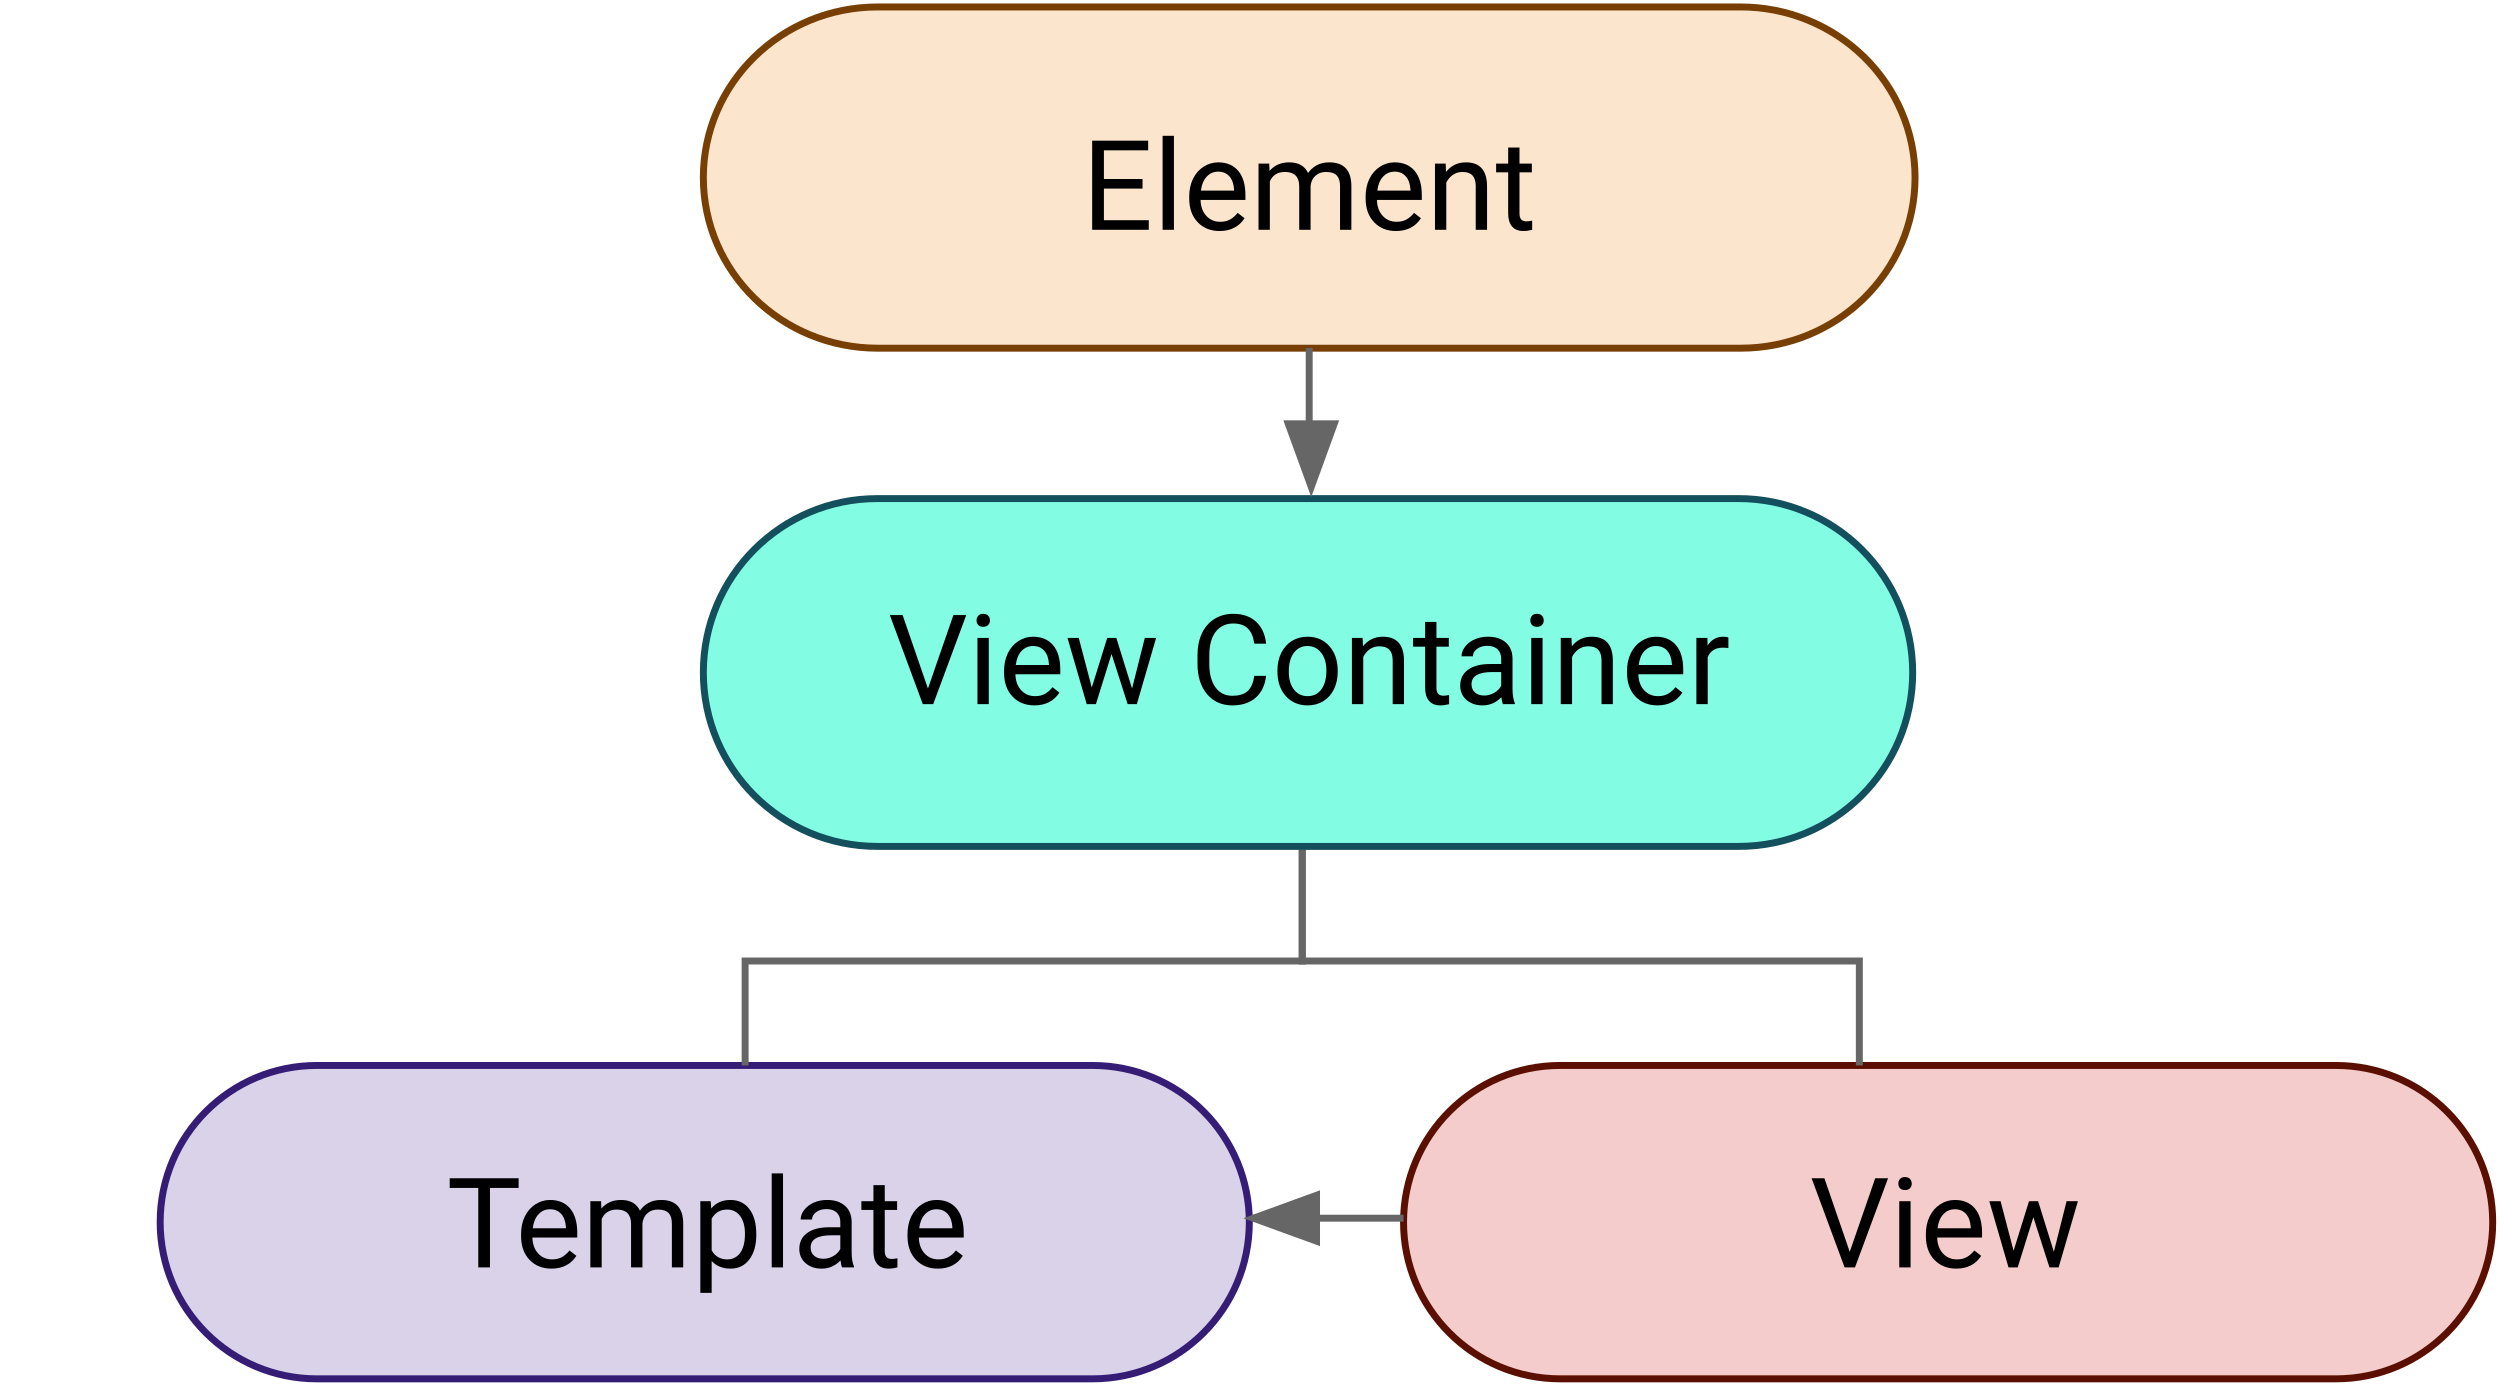 <svg width="359" height="199" viewBox="0 0 359 199" fill="none" xmlns="http://www.w3.org/2000/svg">
<path fill-rule="evenodd" clip-rule="evenodd" d="M101 25.5C101 11.969 112.207 1 126.032 1H249.968C256.607 1 262.974 3.581 267.668 8.176C272.363 12.771 275 19.002 275 25.5C275 39.031 263.793 50 249.968 50H126.032C112.207 50 101 39.031 101 25.5Z" fill="#FCE5CD" stroke="#783F04" stroke-miterlimit="8" stroke-linejoin="round"/>
<path d="M164.067 27.085H158.521V31.62H164.964V33H156.834V20.203H164.876V21.592H158.521V25.705H164.067V27.085ZM168.576 33H166.95V19.5H168.576V33ZM175.133 33.176C173.844 33.176 172.795 32.754 171.986 31.91C171.178 31.061 170.773 29.927 170.773 28.509V28.21C170.773 27.267 170.952 26.426 171.31 25.688C171.673 24.943 172.177 24.363 172.821 23.947C173.472 23.525 174.175 23.314 174.931 23.314C176.167 23.314 177.128 23.722 177.813 24.536C178.499 25.351 178.842 26.517 178.842 28.034V28.711H172.399C172.423 29.648 172.695 30.407 173.217 30.987C173.744 31.561 174.412 31.849 175.221 31.849C175.795 31.849 176.281 31.731 176.68 31.497C177.078 31.263 177.427 30.952 177.726 30.565L178.719 31.339C177.922 32.563 176.727 33.176 175.133 33.176ZM174.931 24.65C174.274 24.65 173.724 24.891 173.278 25.371C172.833 25.846 172.558 26.514 172.452 27.375H177.216V27.252C177.169 26.426 176.946 25.787 176.548 25.336C176.149 24.879 175.61 24.65 174.931 24.65ZM182.261 23.49L182.305 24.545C183.002 23.725 183.942 23.314 185.126 23.314C186.456 23.314 187.361 23.824 187.842 24.844C188.158 24.387 188.568 24.018 189.072 23.736C189.582 23.455 190.183 23.314 190.874 23.314C192.96 23.314 194.021 24.419 194.056 26.628V33H192.43V26.725C192.43 26.045 192.274 25.538 191.964 25.204C191.653 24.864 191.132 24.694 190.399 24.694C189.796 24.694 189.295 24.876 188.896 25.239C188.498 25.597 188.267 26.08 188.202 26.689V33H186.567V26.769C186.567 25.386 185.891 24.694 184.537 24.694C183.471 24.694 182.741 25.148 182.349 26.057V33H180.723V23.49H182.261ZM200.463 33.176C199.174 33.176 198.125 32.754 197.316 31.91C196.508 31.061 196.104 29.927 196.104 28.509V28.21C196.104 27.267 196.282 26.426 196.64 25.688C197.003 24.943 197.507 24.363 198.151 23.947C198.802 23.525 199.505 23.314 200.261 23.314C201.497 23.314 202.458 23.722 203.144 24.536C203.829 25.351 204.172 26.517 204.172 28.034V28.711H197.729C197.753 29.648 198.025 30.407 198.547 30.987C199.074 31.561 199.742 31.849 200.551 31.849C201.125 31.849 201.611 31.731 202.01 31.497C202.408 31.263 202.757 30.952 203.056 30.565L204.049 31.339C203.252 32.563 202.057 33.176 200.463 33.176ZM200.261 24.65C199.604 24.65 199.054 24.891 198.608 25.371C198.163 25.846 197.888 26.514 197.782 27.375H202.546V27.252C202.499 26.426 202.276 25.787 201.878 25.336C201.479 24.879 200.94 24.65 200.261 24.65ZM207.6 23.49L207.652 24.686C208.379 23.771 209.328 23.314 210.5 23.314C212.51 23.314 213.523 24.448 213.541 26.716V33H211.915V26.707C211.909 26.021 211.751 25.515 211.44 25.186C211.136 24.858 210.658 24.694 210.008 24.694C209.48 24.694 209.018 24.835 208.619 25.116C208.221 25.398 207.91 25.767 207.688 26.224V33H206.062V23.49H207.6ZM218.199 21.188V23.49H219.975V24.747H218.199V30.645C218.199 31.025 218.278 31.312 218.437 31.506C218.595 31.693 218.864 31.787 219.245 31.787C219.433 31.787 219.69 31.752 220.019 31.682V33C219.591 33.117 219.175 33.176 218.771 33.176C218.044 33.176 217.496 32.956 217.127 32.517C216.758 32.077 216.573 31.453 216.573 30.645V24.747H214.842V23.49H216.573V21.188H218.199Z" fill="black"/>
<path fill-rule="evenodd" clip-rule="evenodd" d="M201.55 175.5C201.55 163.074 211.624 153 224.05 153H335.453C341.42 153 347.143 155.371 351.363 159.59C355.582 163.81 357.953 169.533 357.953 175.5C357.953 187.926 347.879 198 335.453 198H224.05C211.624 198 201.55 187.926 201.55 175.5Z" fill="#F4CCCC" stroke="#5B0F00" stroke-miterlimit="8" stroke-linejoin="round"/>
<path fill-rule="evenodd" clip-rule="evenodd" d="M23 175.5C23 163.074 33.074 153 45.5 153H156.902C162.87 153 168.593 155.371 172.812 159.59C177.032 163.81 179.402 169.533 179.402 175.5C179.402 187.926 169.329 198 156.902 198H45.5C33.074 198 23 187.926 23 175.5Z" fill="#D9D2E9" stroke="#351C75" stroke-miterlimit="8" stroke-linejoin="round"/>
<path d="M201.55 174.936H189.054" stroke="#666666" stroke-miterlimit="8" stroke-linejoin="round"/>
<path fill-rule="evenodd" clip-rule="evenodd" d="M189.054 171.64L180 174.936L189.054 178.231V171.64Z" fill="#666666" stroke="#666666" stroke-miterlimit="10"/>
<path d="M74.474 170.592H70.361V182H68.682V170.592H64.578V169.203H74.474V170.592ZM79.185 182.176C77.896 182.176 76.847 181.754 76.039 180.91C75.23 180.061 74.826 178.927 74.826 177.509V177.21C74.826 176.267 75.004 175.426 75.362 174.688C75.725 173.943 76.229 173.363 76.874 172.947C77.524 172.525 78.227 172.314 78.983 172.314C80.219 172.314 81.18 172.722 81.866 173.536C82.551 174.351 82.894 175.517 82.894 177.034V177.711H76.452C76.475 178.648 76.748 179.407 77.269 179.987C77.796 180.562 78.464 180.849 79.273 180.849C79.847 180.849 80.334 180.731 80.732 180.497C81.13 180.263 81.479 179.952 81.778 179.565L82.771 180.339C81.974 181.563 80.779 182.176 79.185 182.176ZM78.983 173.65C78.327 173.65 77.776 173.891 77.331 174.371C76.885 174.846 76.61 175.514 76.504 176.375H81.268V176.252C81.221 175.426 80.999 174.787 80.6 174.336C80.202 173.879 79.663 173.65 78.983 173.65ZM86.313 172.49L86.357 173.545C87.054 172.725 87.995 172.314 89.178 172.314C90.508 172.314 91.414 172.824 91.894 173.844C92.21 173.387 92.621 173.018 93.125 172.736C93.634 172.455 94.235 172.314 94.926 172.314C97.012 172.314 98.073 173.419 98.108 175.628V182H96.482V175.725C96.482 175.045 96.327 174.538 96.016 174.204C95.706 173.864 95.184 173.694 94.452 173.694C93.848 173.694 93.347 173.876 92.949 174.239C92.55 174.597 92.319 175.08 92.254 175.689V182H90.62V175.769C90.62 174.386 89.943 173.694 88.589 173.694C87.523 173.694 86.793 174.148 86.401 175.057V182H84.775V172.49H86.313ZM108.602 177.351C108.602 178.798 108.271 179.964 107.609 180.849C106.947 181.733 106.05 182.176 104.919 182.176C103.765 182.176 102.857 181.81 102.195 181.077V185.656H100.569V172.49H102.054L102.133 173.545C102.795 172.725 103.715 172.314 104.893 172.314C106.036 172.314 106.938 172.745 107.6 173.606C108.268 174.468 108.602 175.666 108.602 177.201V177.351ZM106.976 177.166C106.976 176.094 106.748 175.247 106.291 174.626C105.834 174.005 105.207 173.694 104.41 173.694C103.425 173.694 102.687 174.131 102.195 175.004V179.548C102.681 180.415 103.425 180.849 104.427 180.849C105.207 180.849 105.825 180.541 106.282 179.926C106.745 179.305 106.976 178.385 106.976 177.166ZM112.443 182H110.817V168.5H112.443V182ZM120.924 182C120.831 181.812 120.754 181.479 120.696 180.998C119.94 181.783 119.038 182.176 117.989 182.176C117.051 182.176 116.281 181.912 115.677 181.385C115.08 180.852 114.781 180.178 114.781 179.363C114.781 178.373 115.156 177.605 115.906 177.061C116.662 176.51 117.722 176.234 119.087 176.234H120.669V175.487C120.669 174.919 120.5 174.468 120.16 174.134C119.82 173.794 119.319 173.624 118.657 173.624C118.077 173.624 117.59 173.771 117.198 174.063C116.805 174.356 116.609 174.711 116.609 175.127H114.974C114.974 174.652 115.141 174.195 115.475 173.756C115.815 173.311 116.272 172.959 116.846 172.701C117.426 172.443 118.062 172.314 118.753 172.314C119.849 172.314 120.708 172.59 121.329 173.141C121.95 173.686 122.272 174.438 122.295 175.399V179.776C122.295 180.649 122.407 181.344 122.629 181.859V182H120.924ZM118.226 180.761C118.736 180.761 119.219 180.629 119.676 180.365C120.133 180.102 120.464 179.759 120.669 179.337V177.386H119.395C117.403 177.386 116.407 177.969 116.407 179.135C116.407 179.645 116.577 180.043 116.917 180.33C117.256 180.617 117.693 180.761 118.226 180.761ZM127.05 170.188V172.49H128.826V173.747H127.05V179.645C127.05 180.025 127.129 180.312 127.288 180.506C127.446 180.693 127.715 180.787 128.096 180.787C128.284 180.787 128.542 180.752 128.87 180.682V182C128.442 182.117 128.026 182.176 127.622 182.176C126.895 182.176 126.347 181.956 125.978 181.517C125.609 181.077 125.424 180.453 125.424 179.645V173.747H123.693V172.49H125.424V170.188H127.05ZM134.679 182.176C133.39 182.176 132.341 181.754 131.533 180.91C130.724 180.061 130.32 178.927 130.32 177.509V177.21C130.32 176.267 130.499 175.426 130.856 174.688C131.219 173.943 131.723 173.363 132.368 172.947C133.018 172.525 133.721 172.314 134.477 172.314C135.713 172.314 136.674 172.722 137.36 173.536C138.045 174.351 138.388 175.517 138.388 177.034V177.711H131.946C131.969 178.648 132.242 179.407 132.763 179.987C133.291 180.562 133.959 180.849 134.767 180.849C135.341 180.849 135.828 180.731 136.226 180.497C136.625 180.263 136.973 179.952 137.272 179.565L138.265 180.339C137.468 181.563 136.273 182.176 134.679 182.176ZM134.477 173.65C133.821 173.65 133.27 173.891 132.825 174.371C132.379 174.846 132.104 175.514 131.999 176.375H136.762V176.252C136.715 175.426 136.493 174.787 136.094 174.336C135.696 173.879 135.157 173.65 134.477 173.65Z" fill="black"/>
<path d="M265.622 179.759L269.279 169.203H271.124L266.378 182H264.884L260.147 169.203H261.984L265.622 179.759ZM274.359 182H272.733V172.49H274.359V182ZM272.601 169.968C272.601 169.704 272.68 169.481 272.838 169.3C273.002 169.118 273.242 169.027 273.559 169.027C273.875 169.027 274.115 169.118 274.28 169.3C274.444 169.481 274.526 169.704 274.526 169.968C274.526 170.231 274.444 170.451 274.28 170.627C274.115 170.803 273.875 170.891 273.559 170.891C273.242 170.891 273.002 170.803 272.838 170.627C272.68 170.451 272.601 170.231 272.601 169.968ZM280.915 182.176C279.626 182.176 278.577 181.754 277.769 180.91C276.96 180.061 276.556 178.927 276.556 177.509V177.21C276.556 176.267 276.735 175.426 277.092 174.688C277.455 173.943 277.959 173.363 278.604 172.947C279.254 172.525 279.957 172.314 280.713 172.314C281.949 172.314 282.91 172.722 283.596 173.536C284.281 174.351 284.624 175.517 284.624 177.034V177.711H278.182C278.205 178.648 278.478 179.407 278.999 179.987C279.527 180.562 280.195 180.849 281.003 180.849C281.577 180.849 282.064 180.731 282.462 180.497C282.861 180.263 283.209 179.952 283.508 179.565L284.501 180.339C283.704 181.563 282.509 182.176 280.915 182.176ZM280.713 173.65C280.057 173.65 279.506 173.891 279.061 174.371C278.615 174.846 278.34 175.514 278.235 176.375H282.998V176.252C282.951 175.426 282.729 174.787 282.33 174.336C281.932 173.879 281.393 173.65 280.713 173.65ZM294.934 179.759L296.762 172.49H298.388L295.619 182H294.301L291.99 174.793L289.74 182H288.421L285.661 172.49H287.279L289.151 179.609L291.365 172.49H292.675L294.934 179.759Z" fill="black"/>
<path d="M187 122V138H267V153" stroke="#666666"/>
<path d="M187 122V138H107V153" stroke="#666666"/>
<path fill-rule="evenodd" clip-rule="evenodd" d="M101 96.571C101 82.78 112.18 71.6 125.971 71.6H249.69C256.313 71.6 262.664 74.231 267.347 78.914C272.03 83.597 274.661 89.948 274.661 96.571C274.661 110.362 263.481 121.542 249.69 121.542H125.971C112.18 121.542 101 110.362 101 96.571Z" fill="#82FDE4" stroke="#134F5C" stroke-miterlimit="8" stroke-linejoin="round"/>
<path d="M188 49.975V60.861" stroke="#666666" stroke-miterlimit="8" stroke-linejoin="round"/>
<path fill-rule="evenodd" clip-rule="evenodd" d="M185 60.861L188.295 69.915L191.591 60.861H185Z" fill="#666666" stroke="#666666" stroke-miterlimit="10"/>
<path d="M133.253 98.877L136.909 88.321H138.755L134.009 101.118H132.515L127.777 88.321H129.614L133.253 98.877ZM141.989 101.118H140.363V91.608H141.989V101.118ZM140.231 89.086C140.231 88.822 140.311 88.6 140.469 88.418C140.633 88.236 140.873 88.145 141.189 88.145C141.506 88.145 141.746 88.236 141.91 88.418C142.074 88.6 142.156 88.822 142.156 89.086C142.156 89.35 142.074 89.569 141.91 89.745C141.746 89.921 141.506 90.009 141.189 90.009C140.873 90.009 140.633 89.921 140.469 89.745C140.311 89.569 140.231 89.35 140.231 89.086ZM148.546 101.294C147.257 101.294 146.208 100.872 145.399 100.028C144.591 99.179 144.187 98.045 144.187 96.627V96.328C144.187 95.385 144.365 94.544 144.723 93.806C145.086 93.061 145.59 92.481 146.234 92.065C146.885 91.644 147.588 91.433 148.344 91.433C149.58 91.433 150.541 91.84 151.227 92.654C151.912 93.469 152.255 94.635 152.255 96.152V96.829H145.812C145.836 97.766 146.108 98.525 146.63 99.105C147.157 99.68 147.825 99.967 148.634 99.967C149.208 99.967 149.694 99.85 150.093 99.615C150.491 99.381 150.84 99.07 151.139 98.683L152.132 99.457C151.335 100.682 150.14 101.294 148.546 101.294ZM148.344 92.769C147.688 92.769 147.137 93.009 146.691 93.489C146.246 93.964 145.971 94.632 145.865 95.493H150.629V95.37C150.582 94.544 150.359 93.905 149.961 93.454C149.562 92.997 149.023 92.769 148.344 92.769ZM162.564 98.877L164.393 91.608H166.019L163.25 101.118H161.932L159.62 93.911L157.37 101.118H156.052L153.292 91.608H154.909L156.781 98.728L158.996 91.608H160.306L162.564 98.877ZM181.812 97.058C181.654 98.411 181.153 99.457 180.31 100.195C179.472 100.928 178.355 101.294 176.961 101.294C175.449 101.294 174.236 100.752 173.322 99.668C172.414 98.584 171.96 97.134 171.96 95.317V94.087C171.96 92.897 172.171 91.852 172.593 90.949C173.021 90.047 173.624 89.355 174.403 88.875C175.183 88.389 176.085 88.145 177.11 88.145C178.47 88.145 179.56 88.526 180.38 89.288C181.2 90.044 181.678 91.093 181.812 92.434H180.116C179.97 91.415 179.65 90.677 179.158 90.22C178.672 89.763 177.989 89.534 177.11 89.534C176.032 89.534 175.186 89.933 174.57 90.729C173.961 91.526 173.656 92.66 173.656 94.131V95.37C173.656 96.759 173.946 97.863 174.526 98.683C175.106 99.504 175.918 99.914 176.961 99.914C177.898 99.914 178.616 99.703 179.114 99.281C179.618 98.853 179.952 98.112 180.116 97.058H181.812ZM183.438 96.275C183.438 95.344 183.62 94.506 183.983 93.762C184.353 93.017 184.862 92.443 185.513 92.039C186.169 91.635 186.916 91.433 187.754 91.433C189.049 91.433 190.095 91.881 190.892 92.777C191.694 93.674 192.096 94.866 192.096 96.354V96.469C192.096 97.394 191.917 98.227 191.56 98.965C191.208 99.697 190.701 100.268 190.039 100.679C189.383 101.089 188.627 101.294 187.771 101.294C186.482 101.294 185.437 100.846 184.634 99.949C183.837 99.053 183.438 97.866 183.438 96.39V96.275ZM185.073 96.469C185.073 97.523 185.316 98.37 185.803 99.009C186.295 99.647 186.951 99.967 187.771 99.967C188.598 99.967 189.254 99.644 189.74 99C190.227 98.35 190.47 97.441 190.47 96.275C190.47 95.232 190.221 94.389 189.723 93.744C189.23 93.094 188.574 92.769 187.754 92.769C186.951 92.769 186.304 93.088 185.812 93.727C185.319 94.365 185.073 95.279 185.073 96.469ZM195.673 91.608L195.726 92.804C196.452 91.89 197.401 91.433 198.573 91.433C200.583 91.433 201.597 92.566 201.614 94.834V101.118H199.988V94.825C199.982 94.14 199.824 93.633 199.514 93.305C199.209 92.977 198.731 92.812 198.081 92.812C197.554 92.812 197.091 92.953 196.692 93.234C196.294 93.516 195.983 93.885 195.761 94.342V101.118H194.135V91.608H195.673ZM206.272 89.306V91.608H208.048V92.865H206.272V98.763C206.272 99.144 206.352 99.431 206.51 99.624C206.668 99.811 206.938 99.905 207.318 99.905C207.506 99.905 207.764 99.87 208.092 99.8V101.118C207.664 101.235 207.248 101.294 206.844 101.294C206.117 101.294 205.569 101.074 205.2 100.635C204.831 100.195 204.646 99.571 204.646 98.763V92.865H202.915V91.608H204.646V89.306H206.272ZM215.826 101.118C215.732 100.931 215.656 100.597 215.598 100.116C214.842 100.901 213.939 101.294 212.891 101.294C211.953 101.294 211.183 101.03 210.579 100.503C209.981 99.97 209.683 99.296 209.683 98.481C209.683 97.491 210.058 96.724 210.808 96.179C211.563 95.628 212.624 95.353 213.989 95.353H215.571V94.605C215.571 94.037 215.401 93.586 215.062 93.252C214.722 92.912 214.221 92.742 213.559 92.742C212.979 92.742 212.492 92.889 212.1 93.182C211.707 93.475 211.511 93.829 211.511 94.245H209.876C209.876 93.77 210.043 93.313 210.377 92.874C210.717 92.429 211.174 92.077 211.748 91.819C212.328 91.561 212.964 91.433 213.655 91.433C214.751 91.433 215.609 91.708 216.23 92.259C216.852 92.804 217.174 93.557 217.197 94.517V98.894C217.197 99.767 217.309 100.462 217.531 100.977V101.118H215.826ZM213.128 99.879C213.638 99.879 214.121 99.747 214.578 99.483C215.035 99.22 215.366 98.877 215.571 98.455V96.504H214.297C212.305 96.504 211.309 97.087 211.309 98.253C211.309 98.763 211.479 99.161 211.818 99.448C212.158 99.735 212.595 99.879 213.128 99.879ZM221.513 101.118H219.887V91.608H221.513V101.118ZM219.755 89.086C219.755 88.822 219.834 88.6 219.992 88.418C220.156 88.236 220.396 88.145 220.713 88.145C221.029 88.145 221.27 88.236 221.434 88.418C221.598 88.6 221.68 88.822 221.68 89.086C221.68 89.35 221.598 89.569 221.434 89.745C221.27 89.921 221.029 90.009 220.713 90.009C220.396 90.009 220.156 89.921 219.992 89.745C219.834 89.569 219.755 89.35 219.755 89.086ZM225.661 91.608L225.714 92.804C226.44 91.89 227.39 91.433 228.562 91.433C230.571 91.433 231.585 92.566 231.603 94.834V101.118H229.977V94.825C229.971 94.14 229.812 93.633 229.502 93.305C229.197 92.977 228.72 92.812 228.069 92.812C227.542 92.812 227.079 92.953 226.681 93.234C226.282 93.516 225.972 93.885 225.749 94.342V101.118H224.123V91.608H225.661ZM238.001 101.294C236.712 101.294 235.663 100.872 234.854 100.028C234.046 99.179 233.642 98.045 233.642 96.627V96.328C233.642 95.385 233.82 94.544 234.178 93.806C234.541 93.061 235.045 92.481 235.689 92.065C236.34 91.644 237.043 91.433 237.799 91.433C239.035 91.433 239.996 91.84 240.682 92.654C241.367 93.469 241.71 94.635 241.71 96.152V96.829H235.268C235.291 97.766 235.563 98.525 236.085 99.105C236.612 99.68 237.28 99.967 238.089 99.967C238.663 99.967 239.149 99.85 239.548 99.615C239.946 99.381 240.295 99.07 240.594 98.683L241.587 99.457C240.79 100.682 239.595 101.294 238.001 101.294ZM237.799 92.769C237.143 92.769 236.592 93.009 236.146 93.489C235.701 93.964 235.426 94.632 235.32 95.493H240.084V95.37C240.037 94.544 239.814 93.905 239.416 93.454C239.018 92.997 238.479 92.769 237.799 92.769ZM248.196 93.067C247.95 93.026 247.684 93.006 247.396 93.006C246.33 93.006 245.606 93.46 245.226 94.368V101.118H243.6V91.608H245.182L245.208 92.707C245.741 91.857 246.497 91.433 247.476 91.433C247.792 91.433 248.032 91.474 248.196 91.556V93.067Z" fill="black"/>
</svg>
